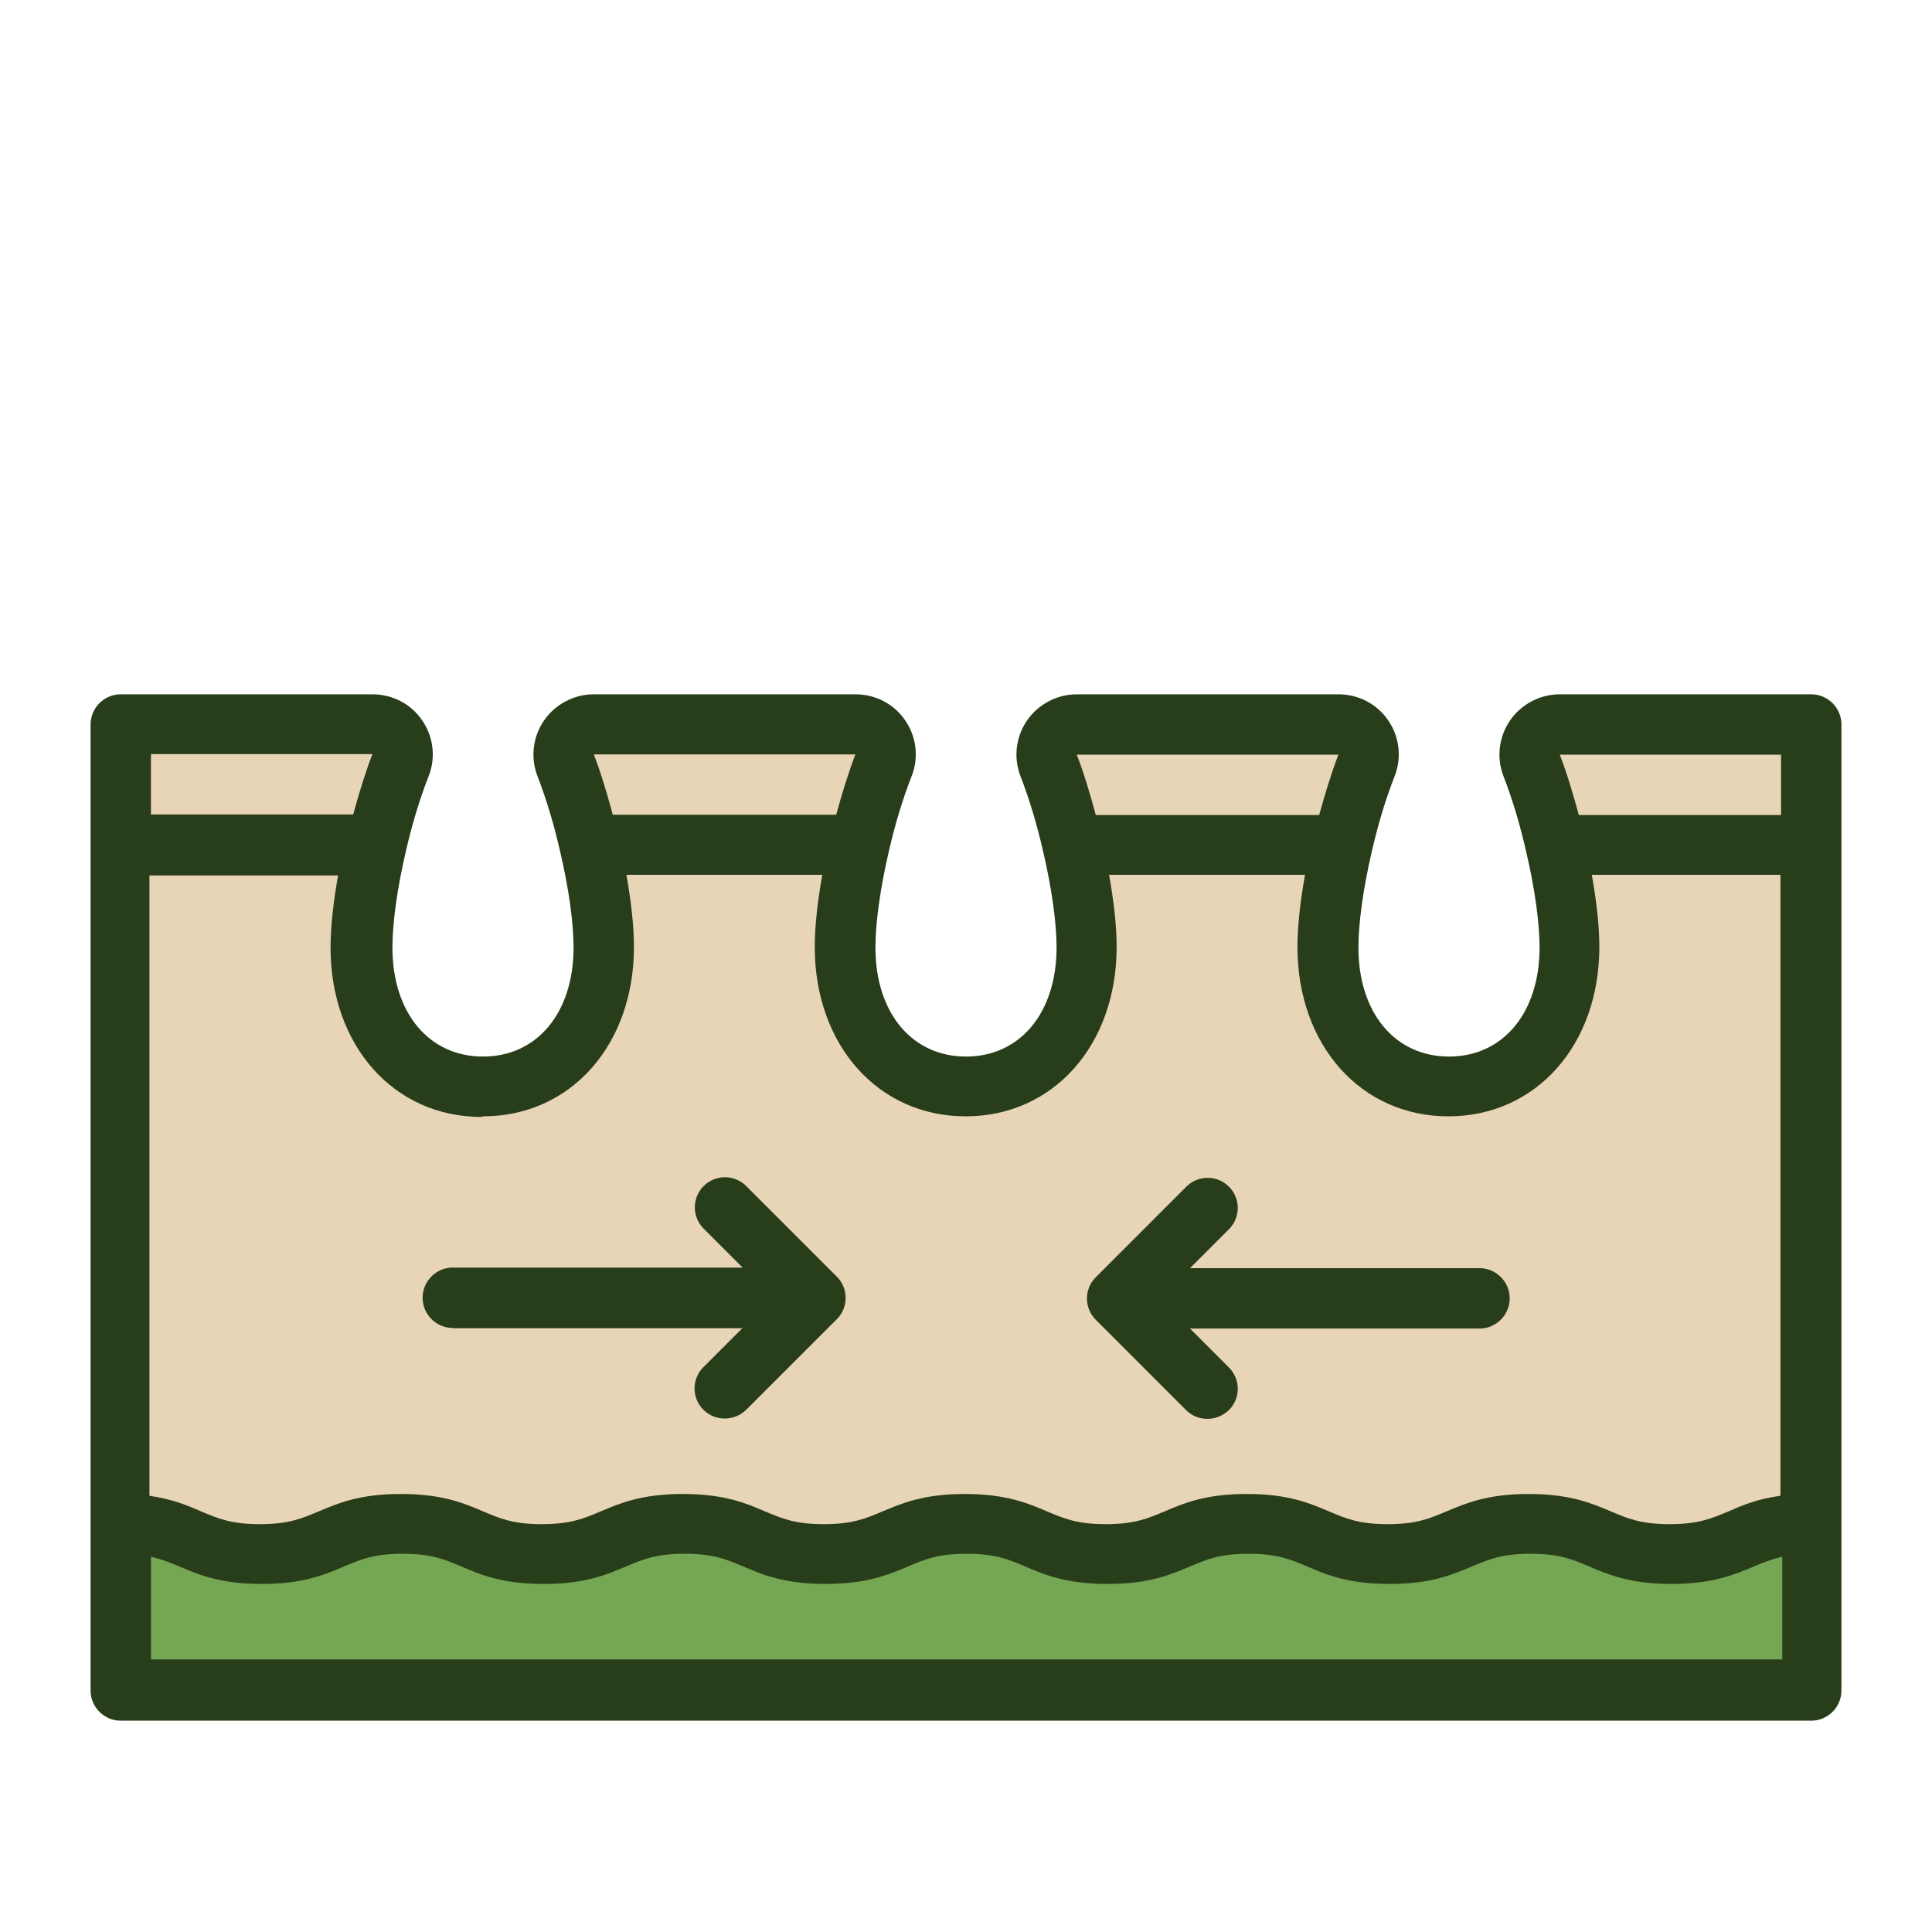 <svg xmlns="http://www.w3.org/2000/svg" width="288" height="288"><svg xmlns="http://www.w3.org/2000/svg" width="288" height="288" viewBox="0 0 64 64"><path fill="#e8d4b7" d="M60 24v32H4V24h8.34c.7 0 1.19.7.94 1.35-.33.84-.6 1.76-.8 2.65-.3 1.27-.47 2.5-.47 3.39 0 2.89 1.79 4.61 4 4.61s4-1.72 4-4.61c0-.89-.17-2.12-.47-3.39-.2-.9-.48-1.82-.8-2.66-.25-.65.24-1.34.94-1.34h8.67c.7 0 1.19.7.94 1.35-.33.84-.6 1.76-.8 2.65-.3 1.27-.47 2.5-.47 3.39 0 2.89 1.79 4.61 4 4.61s4-1.72 4-4.61c0-.89-.17-2.12-.47-3.39-.2-.9-.48-1.82-.8-2.66-.25-.65.24-1.34.94-1.34h8.67c.7 0 1.19.7.94 1.35-.33.84-.6 1.76-.8 2.65-.3 1.27-.47 2.5-.47 3.39 0 2.89 1.79 4.61 4 4.61s4-1.72 4-4.61c0-.89-.17-2.12-.47-3.39-.2-.9-.48-1.82-.8-2.66-.25-.65.24-1.34.94-1.34h8.33Z" class="colorc3967b svgShape"/><path fill="#e8d4b7" d="M12.47 28H4v-4h8.34c.69 0 1.18.7.93 1.35-.32.84-.6 1.75-.8 2.65zm6.26-2.66c-.25-.65.24-1.34.94-1.34h8.67c.69 0 1.18.7.93 1.35-.32.84-.6 1.75-.8 2.65h-8.94c-.2-.9-.48-1.82-.8-2.66zm16 0c-.25-.65.24-1.34.94-1.34h8.67c.69 0 1.18.7.93 1.35-.32.84-.6 1.75-.8 2.65h-8.94c-.2-.9-.48-1.82-.8-2.66zM60 24v4h-8.47c-.2-.9-.48-1.82-.8-2.66-.25-.65.24-1.34.94-1.34H60z" class="colore5c1a2 svgShape"/><path fill="#74a653" d="M55.33 51.5c2.33 0 2.33-1 4.67-1V56H4v-5.5c2.33 0 2.33 1 4.66 1s2.33-1 4.67-1 2.33 1 4.66 1 2.33-1 4.66-1 2.34 1 4.67 1 2.33-1 4.67-1 2.33 1 4.66 1 2.33-1 4.67-1 2.33 1 4.66 1 2.34-1 4.67-1 2.34 1 4.68 1Z" class="colora26955 svgShape"/><path fill="#283d1a" d="M60 23h-8.33c-.66 0-1.28.33-1.65.87-.37.54-.45 1.22-.22 1.83.3.77.56 1.64.76 2.53.28 1.19.44 2.34.44 3.16 0 2.16-1.21 3.61-3 3.61s-3-1.45-3-3.61c0-.82.16-1.97.44-3.17.2-.88.46-1.75.76-2.51.24-.61.16-1.3-.21-1.84-.37-.55-.99-.87-1.65-.87h-8.67c-.66 0-1.28.33-1.65.87-.37.54-.45 1.22-.22 1.83.3.77.56 1.64.76 2.53.28 1.19.44 2.34.44 3.16 0 2.16-1.21 3.61-3 3.61s-3-1.45-3-3.61c0-.82.16-1.97.44-3.17.2-.88.46-1.75.76-2.51.24-.61.16-1.3-.21-1.84-.37-.55-.99-.87-1.65-.87h-8.67c-.66 0-1.28.33-1.65.87-.37.54-.45 1.22-.22 1.83.3.77.56 1.64.76 2.53.28 1.19.44 2.34.44 3.16 0 2.16-1.21 3.61-3 3.61s-3-1.45-3-3.61c0-.82.16-1.97.44-3.17.2-.88.46-1.75.76-2.51.24-.61.16-1.3-.21-1.84-.37-.55-.99-.87-1.65-.87H4c-.55 0-1 .45-1 1v32c0 .55.45 1 1 1h56c.55 0 1-.45 1-1V24c0-.55-.45-1-1-1Zm-1 2v2h-6.7c-.19-.7-.39-1.38-.63-2H59Zm-14.66-.01c-.24.63-.45 1.31-.64 2.01h-7.4c-.19-.7-.39-1.38-.63-2h8.67Zm-16-.01c-.24.63-.45 1.31-.64 2.01h-7.4c-.19-.7-.39-1.38-.63-2h8.67ZM16 36.98c2.9 0 5-2.36 5-5.61 0-.68-.09-1.5-.25-2.39h6.49c-.16.89-.25 1.72-.25 2.39 0 3.25 2.1 5.61 5 5.61s5-2.36 5-5.61c0-.68-.09-1.5-.25-2.39h6.49c-.16.89-.25 1.72-.25 2.39 0 3.25 2.1 5.61 5 5.61s5-2.36 5-5.61c0-.68-.09-1.5-.25-2.39h6.25v20.57c-.76.1-1.27.32-1.73.52-.55.23-.98.42-1.94.42s-1.4-.19-1.94-.42c-.64-.27-1.36-.58-2.73-.58s-2.09.31-2.73.58c-.55.23-.98.42-1.94.42s-1.39-.19-1.94-.42c-.63-.27-1.35-.58-2.73-.58s-2.09.31-2.73.58c-.55.23-.98.42-1.94.42s-1.39-.19-1.94-.42c-.63-.27-1.36-.58-2.73-.58s-2.09.31-2.73.58c-.55.23-.98.42-1.94.42s-1.39-.19-1.94-.42c-.63-.27-1.35-.58-2.73-.58s-2.09.31-2.73.58c-.55.23-.98.42-1.94.42s-1.39-.19-1.94-.42c-.63-.27-1.35-.58-2.73-.58s-2.09.31-2.73.58c-.55.23-.98.42-1.94.42s-1.39-.19-1.94-.42c-.46-.2-.96-.41-1.72-.52V29h6.25c-.16.89-.25 1.72-.25 2.39 0 3.25 2.1 5.61 5 5.61Zm-3.66-12.01c-.24.63-.45 1.31-.64 2.01H5v-2h7.34ZM5 54.97v-3.4c.35.08.63.19.94.32.63.27 1.35.58 2.73.58s2.09-.31 2.73-.58c.55-.23.98-.42 1.94-.42s1.39.19 1.94.42c.63.27 1.35.58 2.73.58s2.09-.31 2.73-.58c.55-.23.98-.42 1.94-.42s1.39.19 1.94.42c.63.27 1.36.58 2.73.58s2.09-.31 2.73-.58c.55-.23.98-.42 1.94-.42s1.39.19 1.94.42c.63.27 1.35.58 2.73.58s2.09-.31 2.73-.58c.55-.23.98-.42 1.94-.42s1.39.19 1.94.42c.63.27 1.35.58 2.73.58s2.09-.31 2.73-.58c.55-.23.98-.42 1.94-.42s1.4.19 1.94.42c.64.27 1.36.58 2.73.58s2.09-.31 2.73-.58c.31-.13.59-.24.94-.32v3.4H5Z" class="color1a2c3d svgShape"/><path fill="#283d1a" d="M39.29 46.71c.2.2.45.29.71.29s.51-.1.71-.29a.996.996 0 0 0 0-1.41l-1.29-1.29h9.59c.55 0 1-.45 1-1s-.45-1-1-1h-9.59l1.29-1.29a.996.996 0 1 0-1.41-1.41l-3 3a.996.996 0 0 0 0 1.41l3 3zM15 44h9.59l-1.29 1.29a.996.996 0 0 0 .71 1.7c.26 0 .51-.1.71-.29l3-3a.996.996 0 0 0 0-1.41l-3-3a.996.996 0 1 0-1.41 1.41l1.29 1.29H15c-.55 0-1 .45-1 1s.45 1 1 1z" class="color1a2c3d svgShape"/></svg></svg>